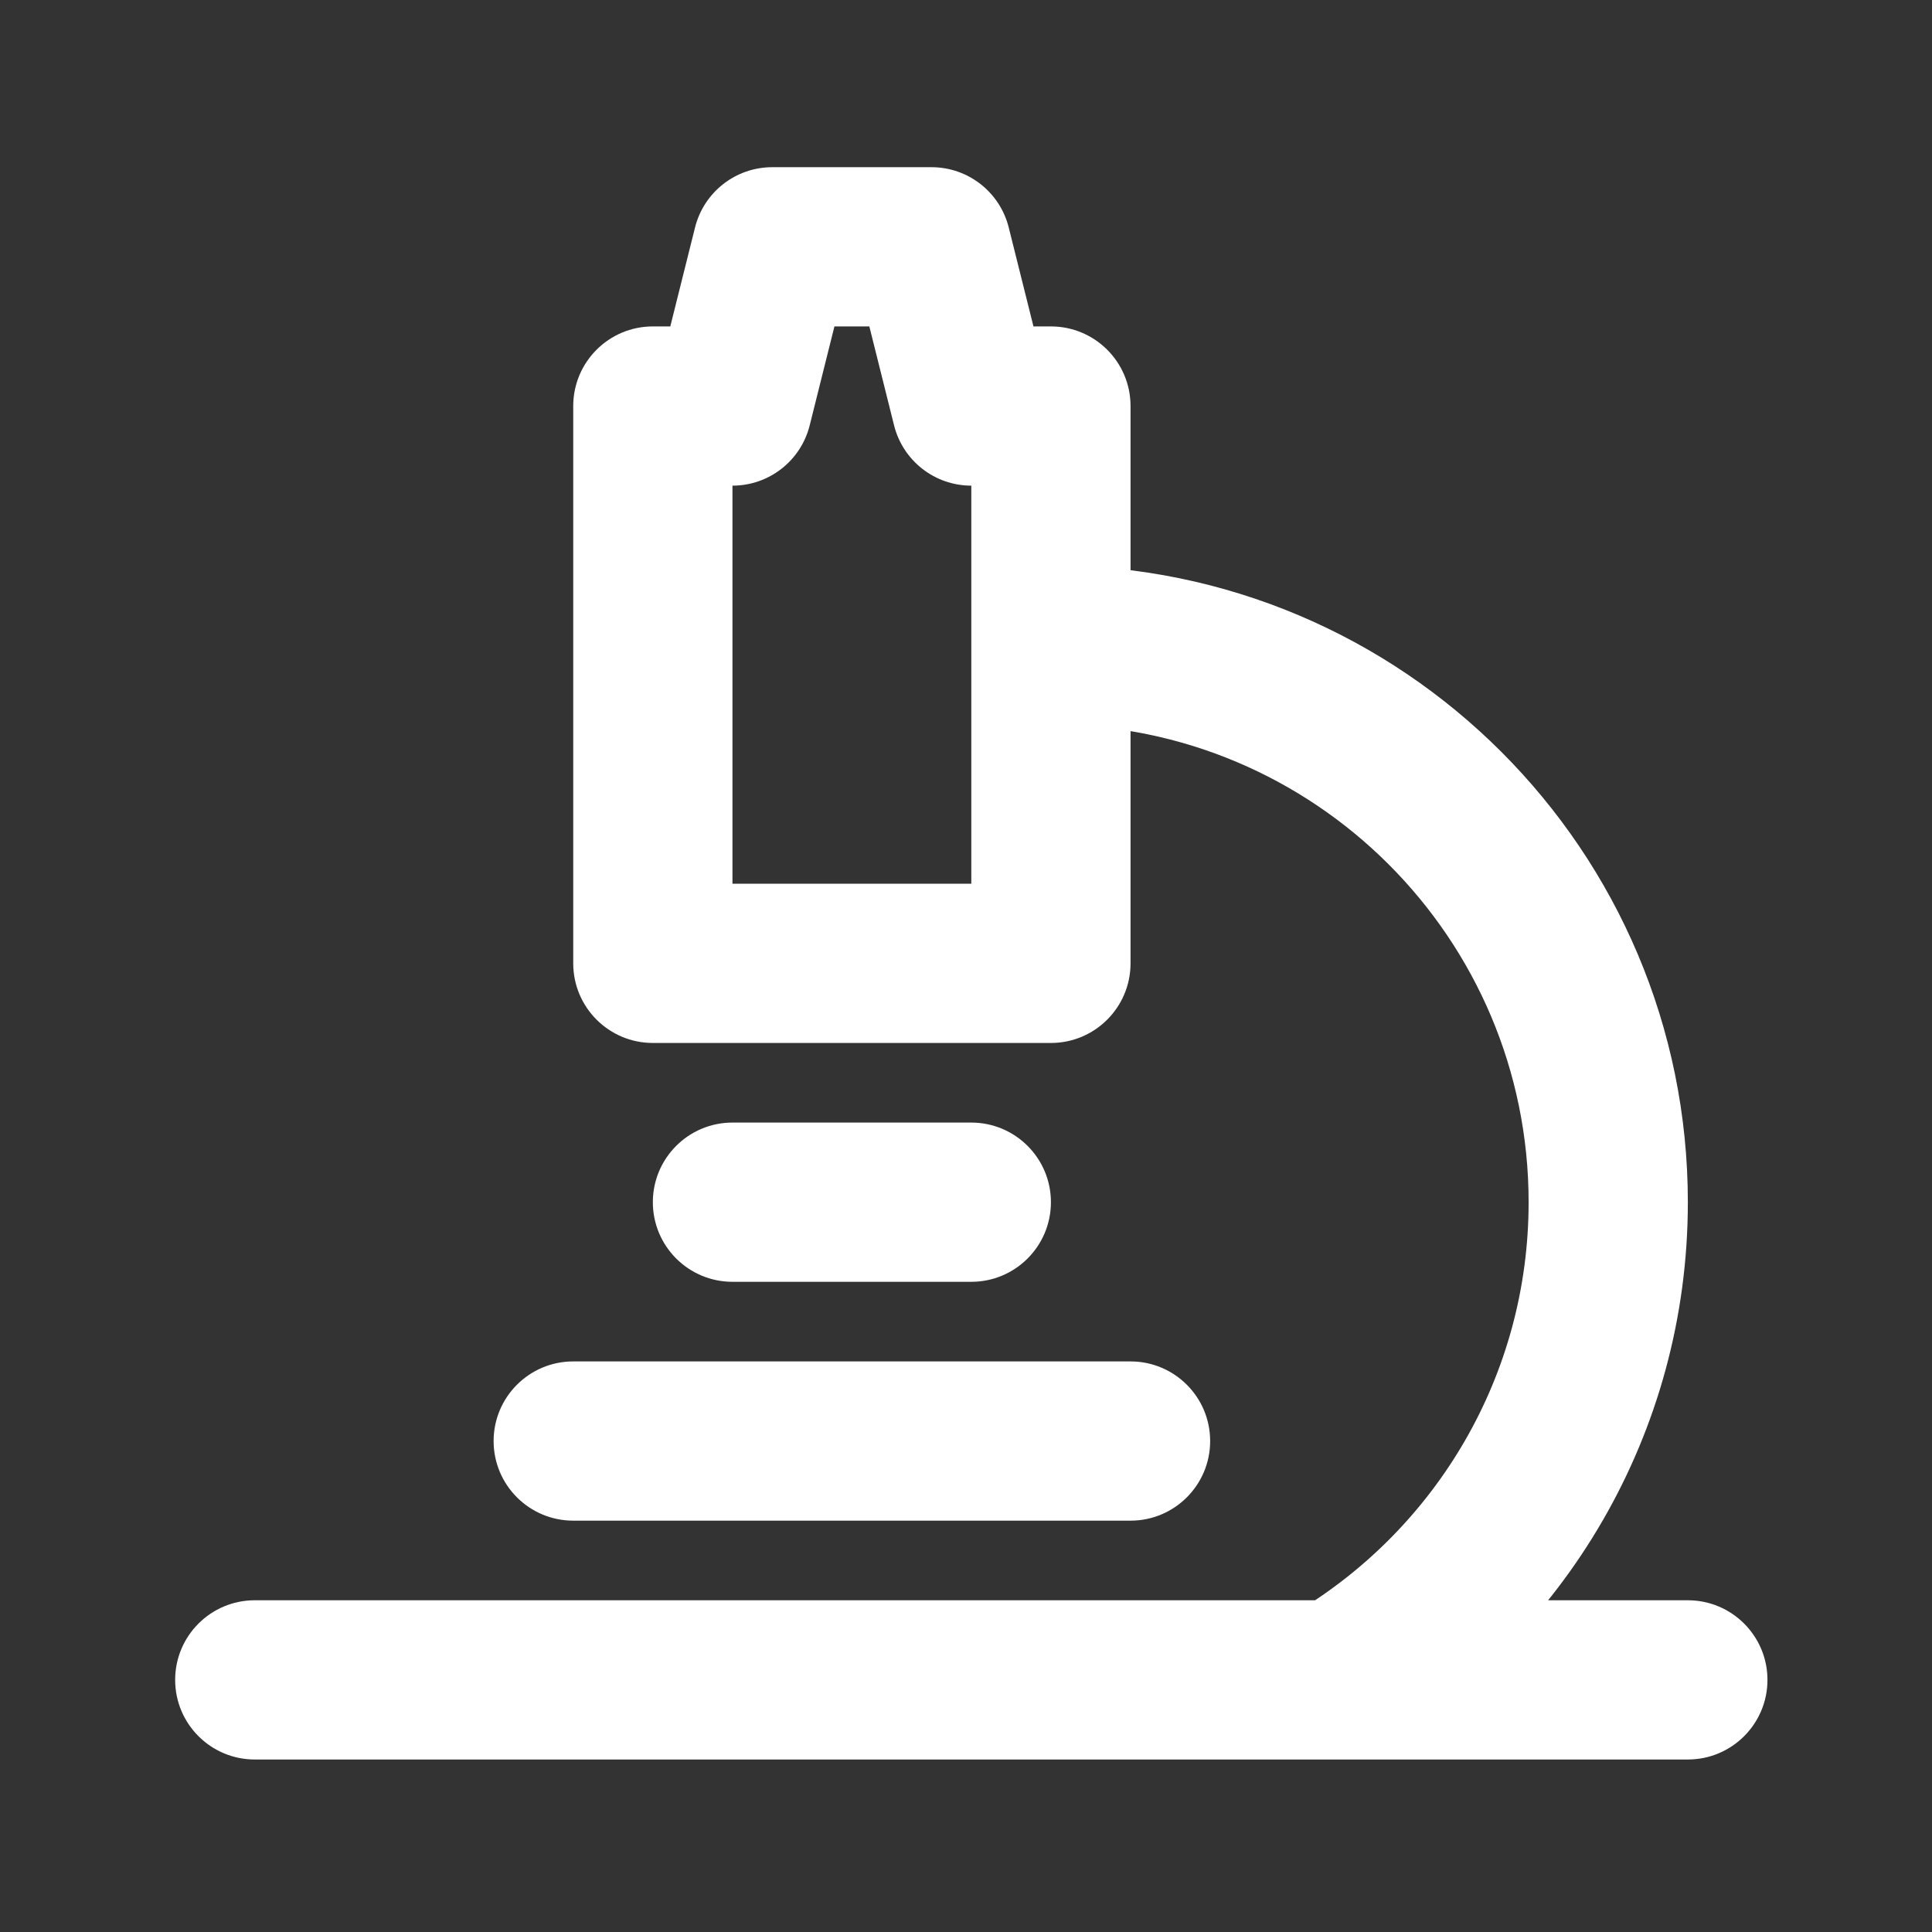 <?xml version="1.0" encoding="UTF-8"?>
<svg xmlns="http://www.w3.org/2000/svg" width="91" height="91" viewBox="0 0 91 91" fill="none">
  <rect x="0" y="0" width="91" height="91" fill="#333333" stroke="none"/>
  <path d="M12 75.375C9.929 75.375 8.25 77.054 8.25 79.125C8.25 81.196 9.929 82.875 12 82.875V75.375ZM79.5 82.875C81.571 82.875 83.25 81.196 83.25 79.125C83.25 77.054 81.571 75.375 79.5 75.375V82.875ZM27 64.125C24.929 64.125 23.25 65.804 23.25 67.875C23.25 69.946 24.929 71.625 27 71.625V64.125ZM53.25 71.625C55.321 71.625 57 69.946 57 67.875C57 65.804 55.321 64.125 53.25 64.125V71.625ZM34.5 52.875C32.429 52.875 30.75 54.554 30.75 56.625C30.75 58.696 32.429 60.375 34.5 60.375V52.875ZM45.75 60.375C47.821 60.375 49.5 58.696 49.5 56.625C49.5 54.554 47.821 52.875 45.75 52.875V60.375ZM30.75 19.125V15.375C28.679 15.375 27 17.054 27 19.125H30.75ZM49.5 19.125H53.25C53.25 17.054 51.571 15.375 49.5 15.375V19.125ZM49.5 45.375V49.125C51.571 49.125 53.25 47.446 53.25 45.375H49.5ZM30.75 45.375H27C27 47.446 28.679 49.125 30.75 49.125V45.375ZM34.5 19.125V22.875C36.221 22.875 37.721 21.704 38.138 20.035L34.5 19.125ZM43.875 11.625L47.513 10.716C47.096 9.046 45.596 7.875 43.875 7.875V11.625ZM36.375 11.625V7.875C34.654 7.875 33.154 9.046 32.737 10.716L36.375 11.625ZM45.75 19.125L42.112 20.035C42.529 21.704 44.029 22.875 45.75 22.875V19.125ZM49.5 26.625C47.429 26.625 45.75 28.304 45.75 30.375C45.75 32.446 47.429 34.125 49.5 34.125V26.625ZM61.093 75.913C59.319 76.982 58.748 79.287 59.817 81.06C60.885 82.835 63.19 83.406 64.964 82.337L61.093 75.913ZM12 82.875H79.5V75.375H12V82.875ZM27 71.625H53.25V64.125H27V71.625ZM34.5 60.375H45.75V52.875H34.5V60.375ZM45.75 19.125V45.375H53.25V19.125H45.75ZM49.5 41.625H30.75V49.125H49.5V41.625ZM34.5 45.375V19.125H27V45.375H34.5ZM30.75 22.875H34.5V15.375H30.75V22.875ZM38.138 20.035L40.013 12.534L32.737 10.716L30.862 18.215L38.138 20.035ZM36.375 15.375H43.875V7.875H36.375V15.375ZM40.237 12.534L42.112 20.035L49.388 18.215L47.513 10.716L40.237 12.534ZM45.75 22.875H49.5V15.375H45.75V22.875ZM49.5 34.125C61.926 34.125 72 44.199 72 56.625H79.5C79.5 40.056 66.069 26.625 49.5 26.625V34.125ZM72 56.625C72 64.805 67.637 71.97 61.093 75.913L64.964 82.337C73.666 77.093 79.5 67.542 79.5 56.625H72Z" fill="white"></path>
</svg>
